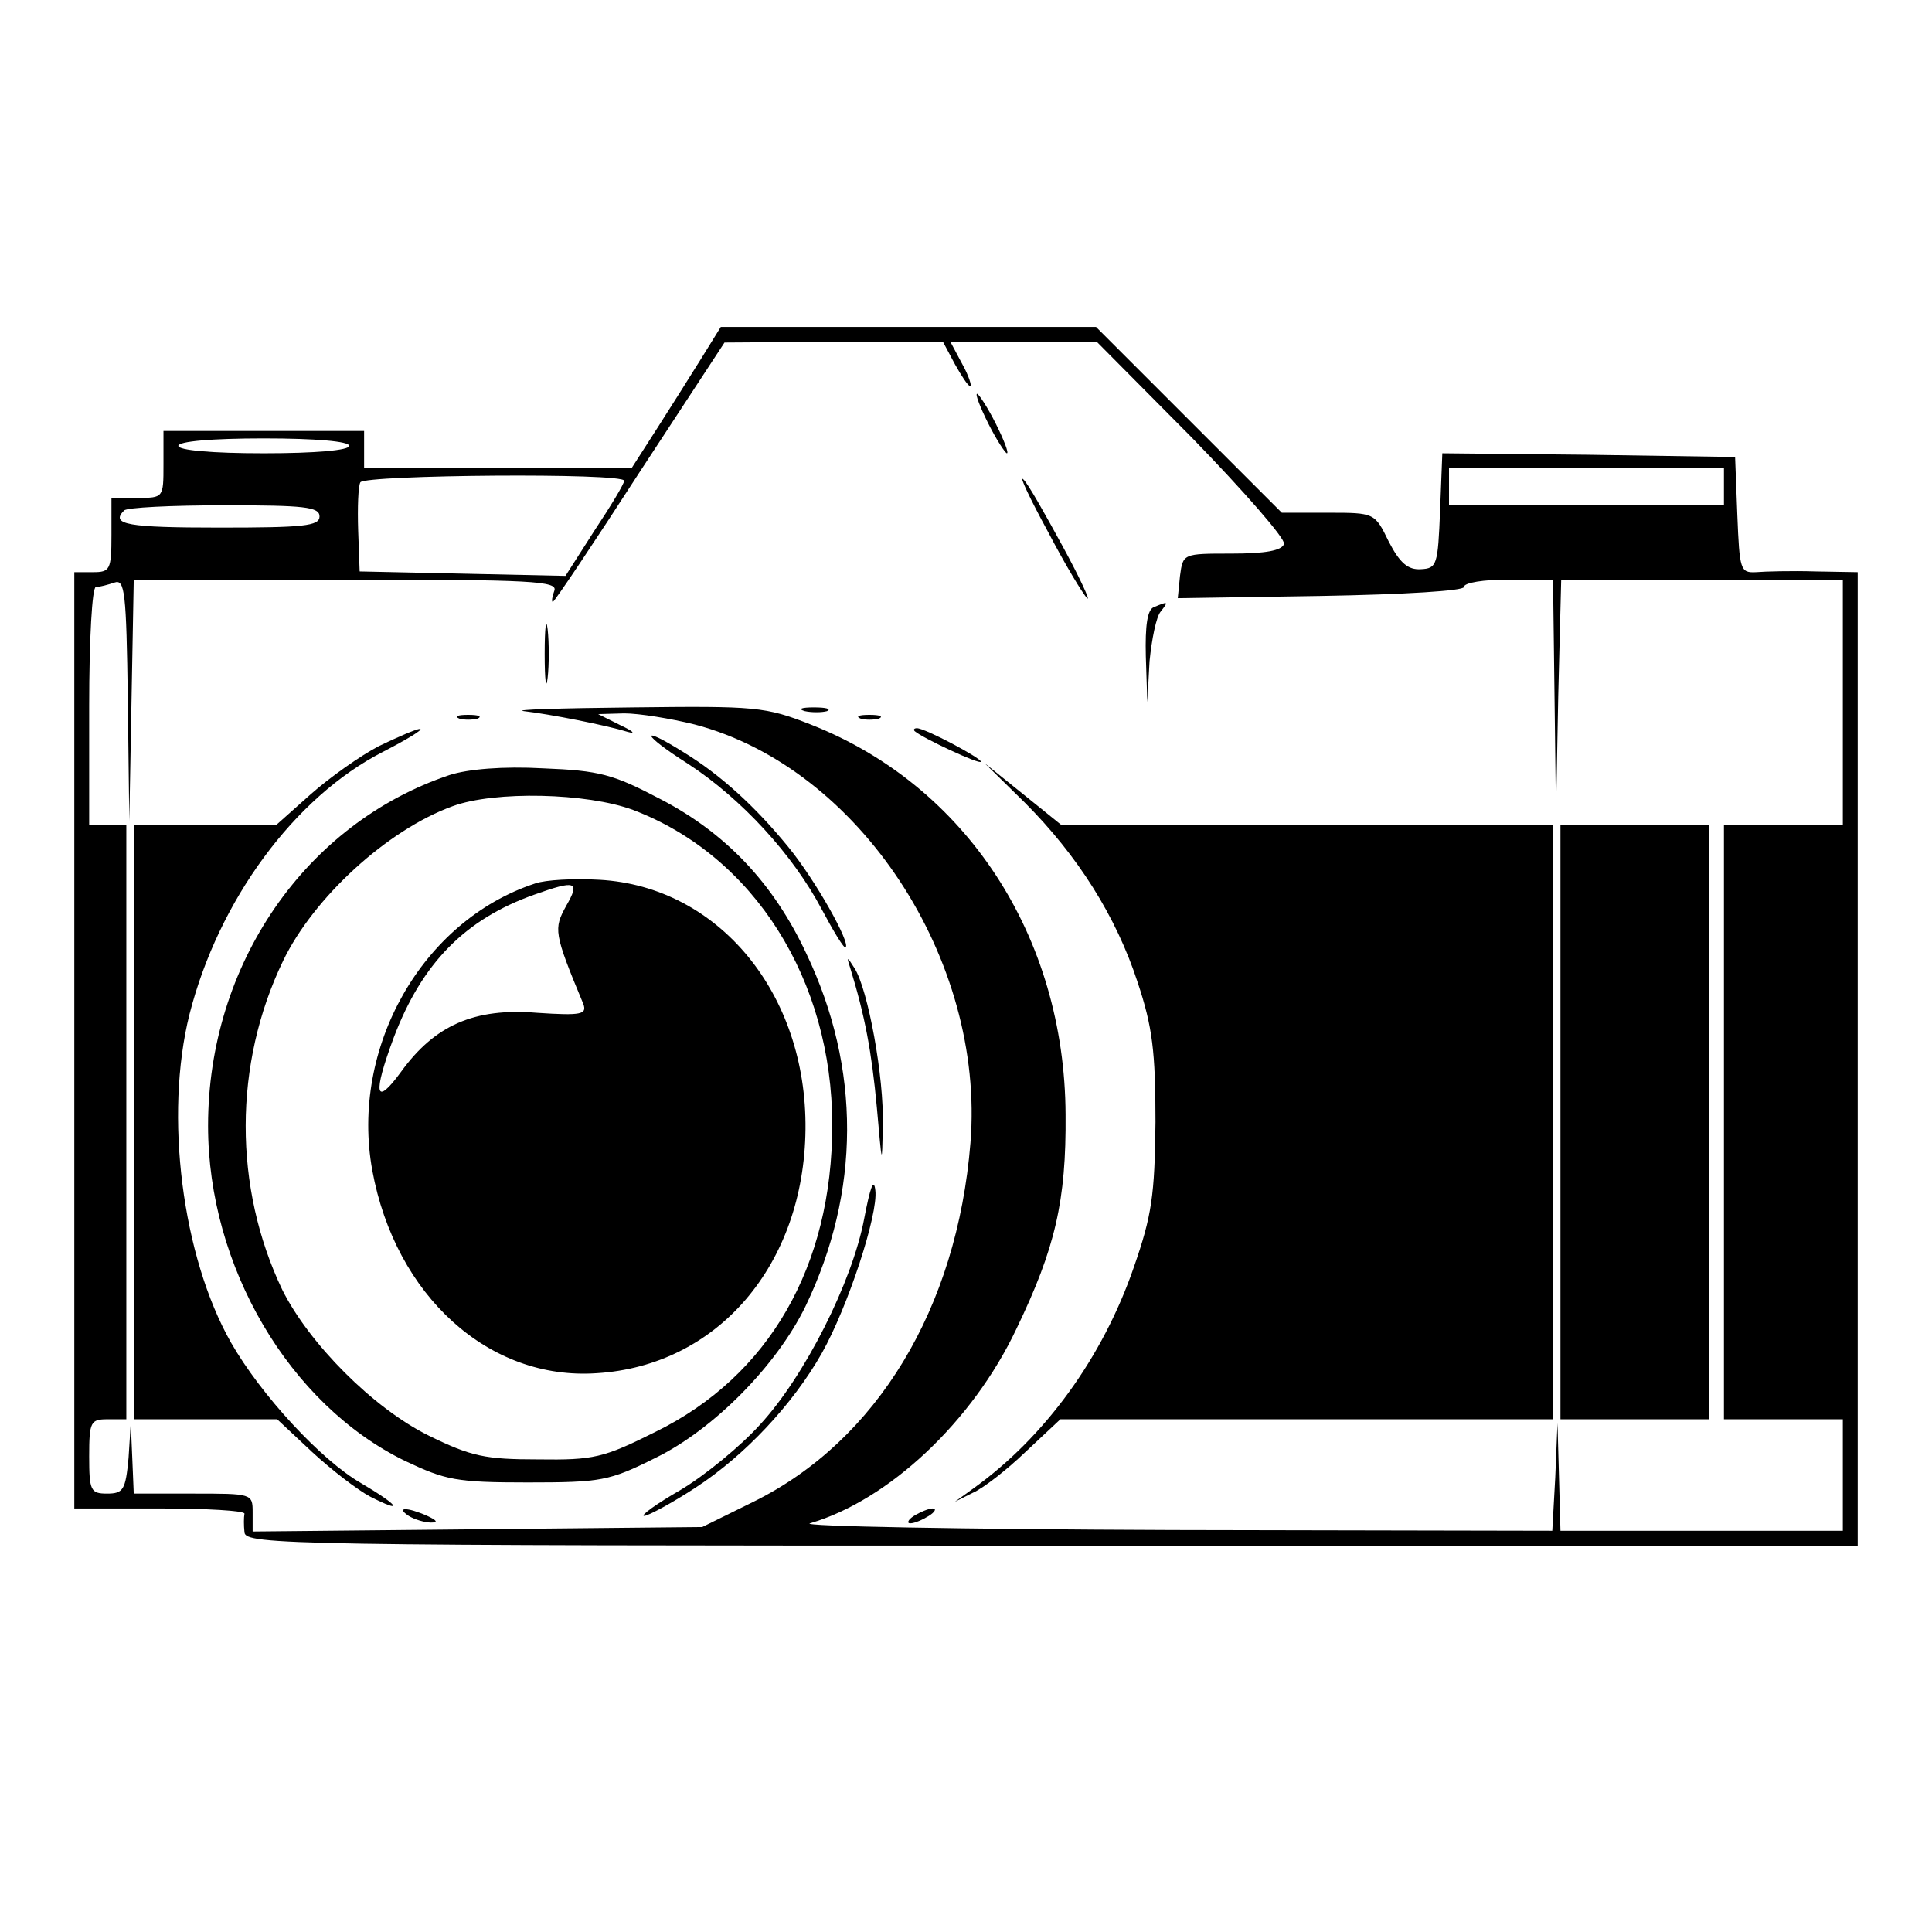 <?xml version="1.0" standalone="no"?>
<!DOCTYPE svg PUBLIC "-//W3C//DTD SVG 20010904//EN"
 "http://www.w3.org/TR/2001/REC-SVG-20010904/DTD/svg10.dtd">
<svg version="1.0" xmlns="http://www.w3.org/2000/svg"
 width="260pt" height="260pt" viewBox="0 0 260 260"
 preserveAspectRatio="xMidYMid meet">
<g transform="translate(0,260) scale(0.1,-0.1)"
fill="#000000" stroke="none">
<path d="M944 2118 c-15 -24 -42 -67 -60 -95 l-34 -53 -180 0 -180 0 0 25 0
25 -135 0 -135 0 0 -45 c0 -45 0 -45 -35 -45 l-35 0 0 -50 c0 -47 -2 -50 -25
-50 l-25 0 0 -630 0 -630 115 0 c63 0 114 -3 114 -7 -1 -5 -1 -16 0 -25 1 -17
60 -18 1086 -18 l1085 0 0 655 0 655 -57 1 c-32 1 -68 0 -80 -1 -21 -1 -22 3
-25 77 l-3 78 -197 3 -197 2 -3 -77 c-3 -73 -4 -78 -26 -79 -17 -1 -28 8 -43
37 -19 39 -19 39 -82 39 l-62 0 -125 125 -125 125 -252 0 -253 0 -26 -42z
m341 -8 c9 -16 18 -30 21 -30 2 0 -2 14 -11 30 l-16 30 99 0 98 0 128 -129
c70 -72 126 -136 124 -143 -3 -9 -25 -13 -71 -13 -65 0 -65 0 -69 -30 l-3 -30
192 3 c115 2 193 7 193 12 0 6 27 10 60 10 l60 0 2 -157 2 -158 3 158 4 157
189 0 190 0 0 -165 0 -165 -80 0 -80 0 0 -400 0 -400 80 0 80 0 0 -75 0 -75
-190 0 -190 0 -2 73 -2 72 -3 -73 -4 -72 -512 1 c-282 1 -501 5 -487 9 106 31
219 137 278 262 52 108 67 172 66 288 -1 240 -134 443 -343 525 -61 24 -74 25
-240 23 -97 -1 -162 -3 -146 -5 35 -4 111 -19 140 -28 11 -3 7 1 -10 9 l-30
15 35 1 c20 0 63 -7 95 -15 221 -58 391 -316 371 -563 -18 -223 -126 -401
-292 -483 l-69 -34 -302 -3 -303 -3 0 26 c0 25 -1 25 -80 25 l-80 0 -2 48 -2
47 -3 -47 c-4 -43 -7 -48 -29 -48 -22 0 -24 4 -24 50 0 47 2 50 25 50 l25 0 0
400 0 400 -25 0 -25 0 0 160 c0 90 4 160 9 160 5 0 16 3 25 6 14 5 16 -13 18
-157 l2 -164 3 163 3 162 286 0 c250 0 285 -2 280 -15 -3 -8 -4 -15 -2 -15 2
0 55 79 117 175 l114 174 147 1 147 0 16 -30z m-815 -110 c0 -6 -45 -10 -115
-10 -70 0 -115 4 -115 10 0 6 45 10 115 10 70 0 115 -4 115 -10z m1850 -55 l0
-25 -185 0 -185 0 0 25 0 25 185 0 185 0 0 -25z m-1480 8 c0 -4 -18 -34 -40
-67 l-39 -61 -138 3 -139 3 -2 55 c-1 31 0 60 3 65 7 10 355 13 355 2z m-410
-48 c0 -13 -22 -15 -135 -15 -123 0 -147 4 -128 23 3 4 64 7 135 7 107 0 128
-2 128 -15z"/>
<path d="M1330 2030 c11 -22 23 -40 25 -40 3 0 -4 18 -15 40 -11 22 -23 40
-25 40 -3 0 4 -18 15 -40z"/>
<path d="M1410 1885 c23 -44 47 -84 53 -90 5 -5 -9 26 -33 70 -24 44 -47 85
-53 90 -6 6 9 -26 33 -70z"/>
<path d="M1553 1783 c-9 -3 -12 -25 -11 -66 l2 -62 3 55 c3 30 9 60 15 67 11
14 10 14 -9 6z"/>
<path d="M733 1720 c0 -36 2 -50 4 -32 2 17 2 47 0 65 -2 17 -4 3 -4 -33z"/>
<path d="M1083 1643 c9 -2 23 -2 30 0 6 3 -1 5 -18 5 -16 0 -22 -2 -12 -5z"/>
<path d="M618 1633 c6 -2 18 -2 25 0 6 3 1 5 -13 5 -14 0 -19 -2 -12 -5z"/>
<path d="M1158 1633 c6 -2 18 -2 25 0 6 3 1 5 -13 5 -14 0 -19 -2 -12 -5z"/>
<path d="M510 1596 c-25 -13 -66 -42 -92 -65 l-46 -41 -96 0 -96 0 0 -400 0
-400 96 0 97 0 47 -44 c26 -24 61 -51 78 -60 47 -24 39 -12 -12 18 -54 31
-135 119 -175 189 -66 116 -90 306 -56 442 39 153 141 292 260 353 33 17 56
31 50 31 -5 0 -30 -11 -55 -23z"/>
<path d="M1231 1616 c10 -9 89 -46 89 -41 0 5 -75 45 -86 45 -4 0 -5 -2 -3 -4z"/>
<path d="M926 1572 c72 -47 141 -122 180 -196 16 -30 30 -53 32 -51 7 6 -41
91 -77 135 -44 54 -91 97 -140 127 -62 39 -58 25 5 -15z"/>
<path d="M605 1557 c-194 -65 -325 -255 -325 -472 0 -189 109 -375 265 -451
55 -26 69 -29 165 -29 99 0 110 2 172 33 78 38 163 124 202 204 74 154 75 320
1 475 -44 94 -108 162 -197 208 -63 33 -81 38 -157 41 -54 3 -101 -1 -126 -9z
m247 -47 c163 -62 268 -229 268 -424 0 -190 -85 -338 -238 -413 -70 -35 -83
-38 -158 -37 -71 0 -90 4 -147 32 -75 37 -161 124 -197 196 -66 138 -66 304 1
443 41 85 140 176 228 208 57 21 181 18 243 -5z"/>
<path d="M720 1411 c-152 -50 -249 -221 -219 -386 31 -169 157 -283 302 -273
163 10 279 146 281 328 2 183 -117 327 -277 336 -34 2 -73 0 -87 -5z m42 -30
c-17 -31 -17 -36 23 -132 5 -14 -2 -16 -62 -12 -85 7 -138 -17 -183 -79 -35
-48 -39 -32 -10 46 38 100 96 159 189 192 56 20 62 18 43 -15z"/>
<path d="M1379 1520 c71 -71 123 -153 152 -242 20 -60 24 -93 24 -188 -1 -99
-5 -126 -29 -195 -42 -122 -120 -229 -216 -298 l-25 -18 24 12 c14 6 46 31 71
55 l47 44 332 0 331 0 0 400 0 400 -331 0 -331 0 -52 42 -51 41 54 -53z"/>
<path d="M2100 1090 l0 -400 100 0 100 0 0 400 0 400 -100 0 -100 0 0 -400z"/>
<path d="M1144 1298 c20 -65 29 -113 36 -188 7 -79 7 -81 8 -25 2 65 -20 184
-38 212 -10 16 -11 16 -6 1z"/>
<path d="M1163 960 c-16 -85 -80 -212 -140 -277 -26 -29 -75 -69 -107 -88 -33
-19 -55 -35 -49 -35 5 0 37 17 69 38 66 43 131 112 170 181 35 62 76 187 72
219 -2 18 -7 4 -15 -38z"/>
<path d="M550 560 c8 -5 22 -9 30 -9 10 0 8 3 -5 9 -27 12 -43 12 -25 0z"/>
<path d="M1230 560 c-8 -5 -10 -10 -5 -10 6 0 17 5 25 10 8 5 11 10 5 10 -5 0
-17 -5 -25 -10z"/>
</g>
</svg>
